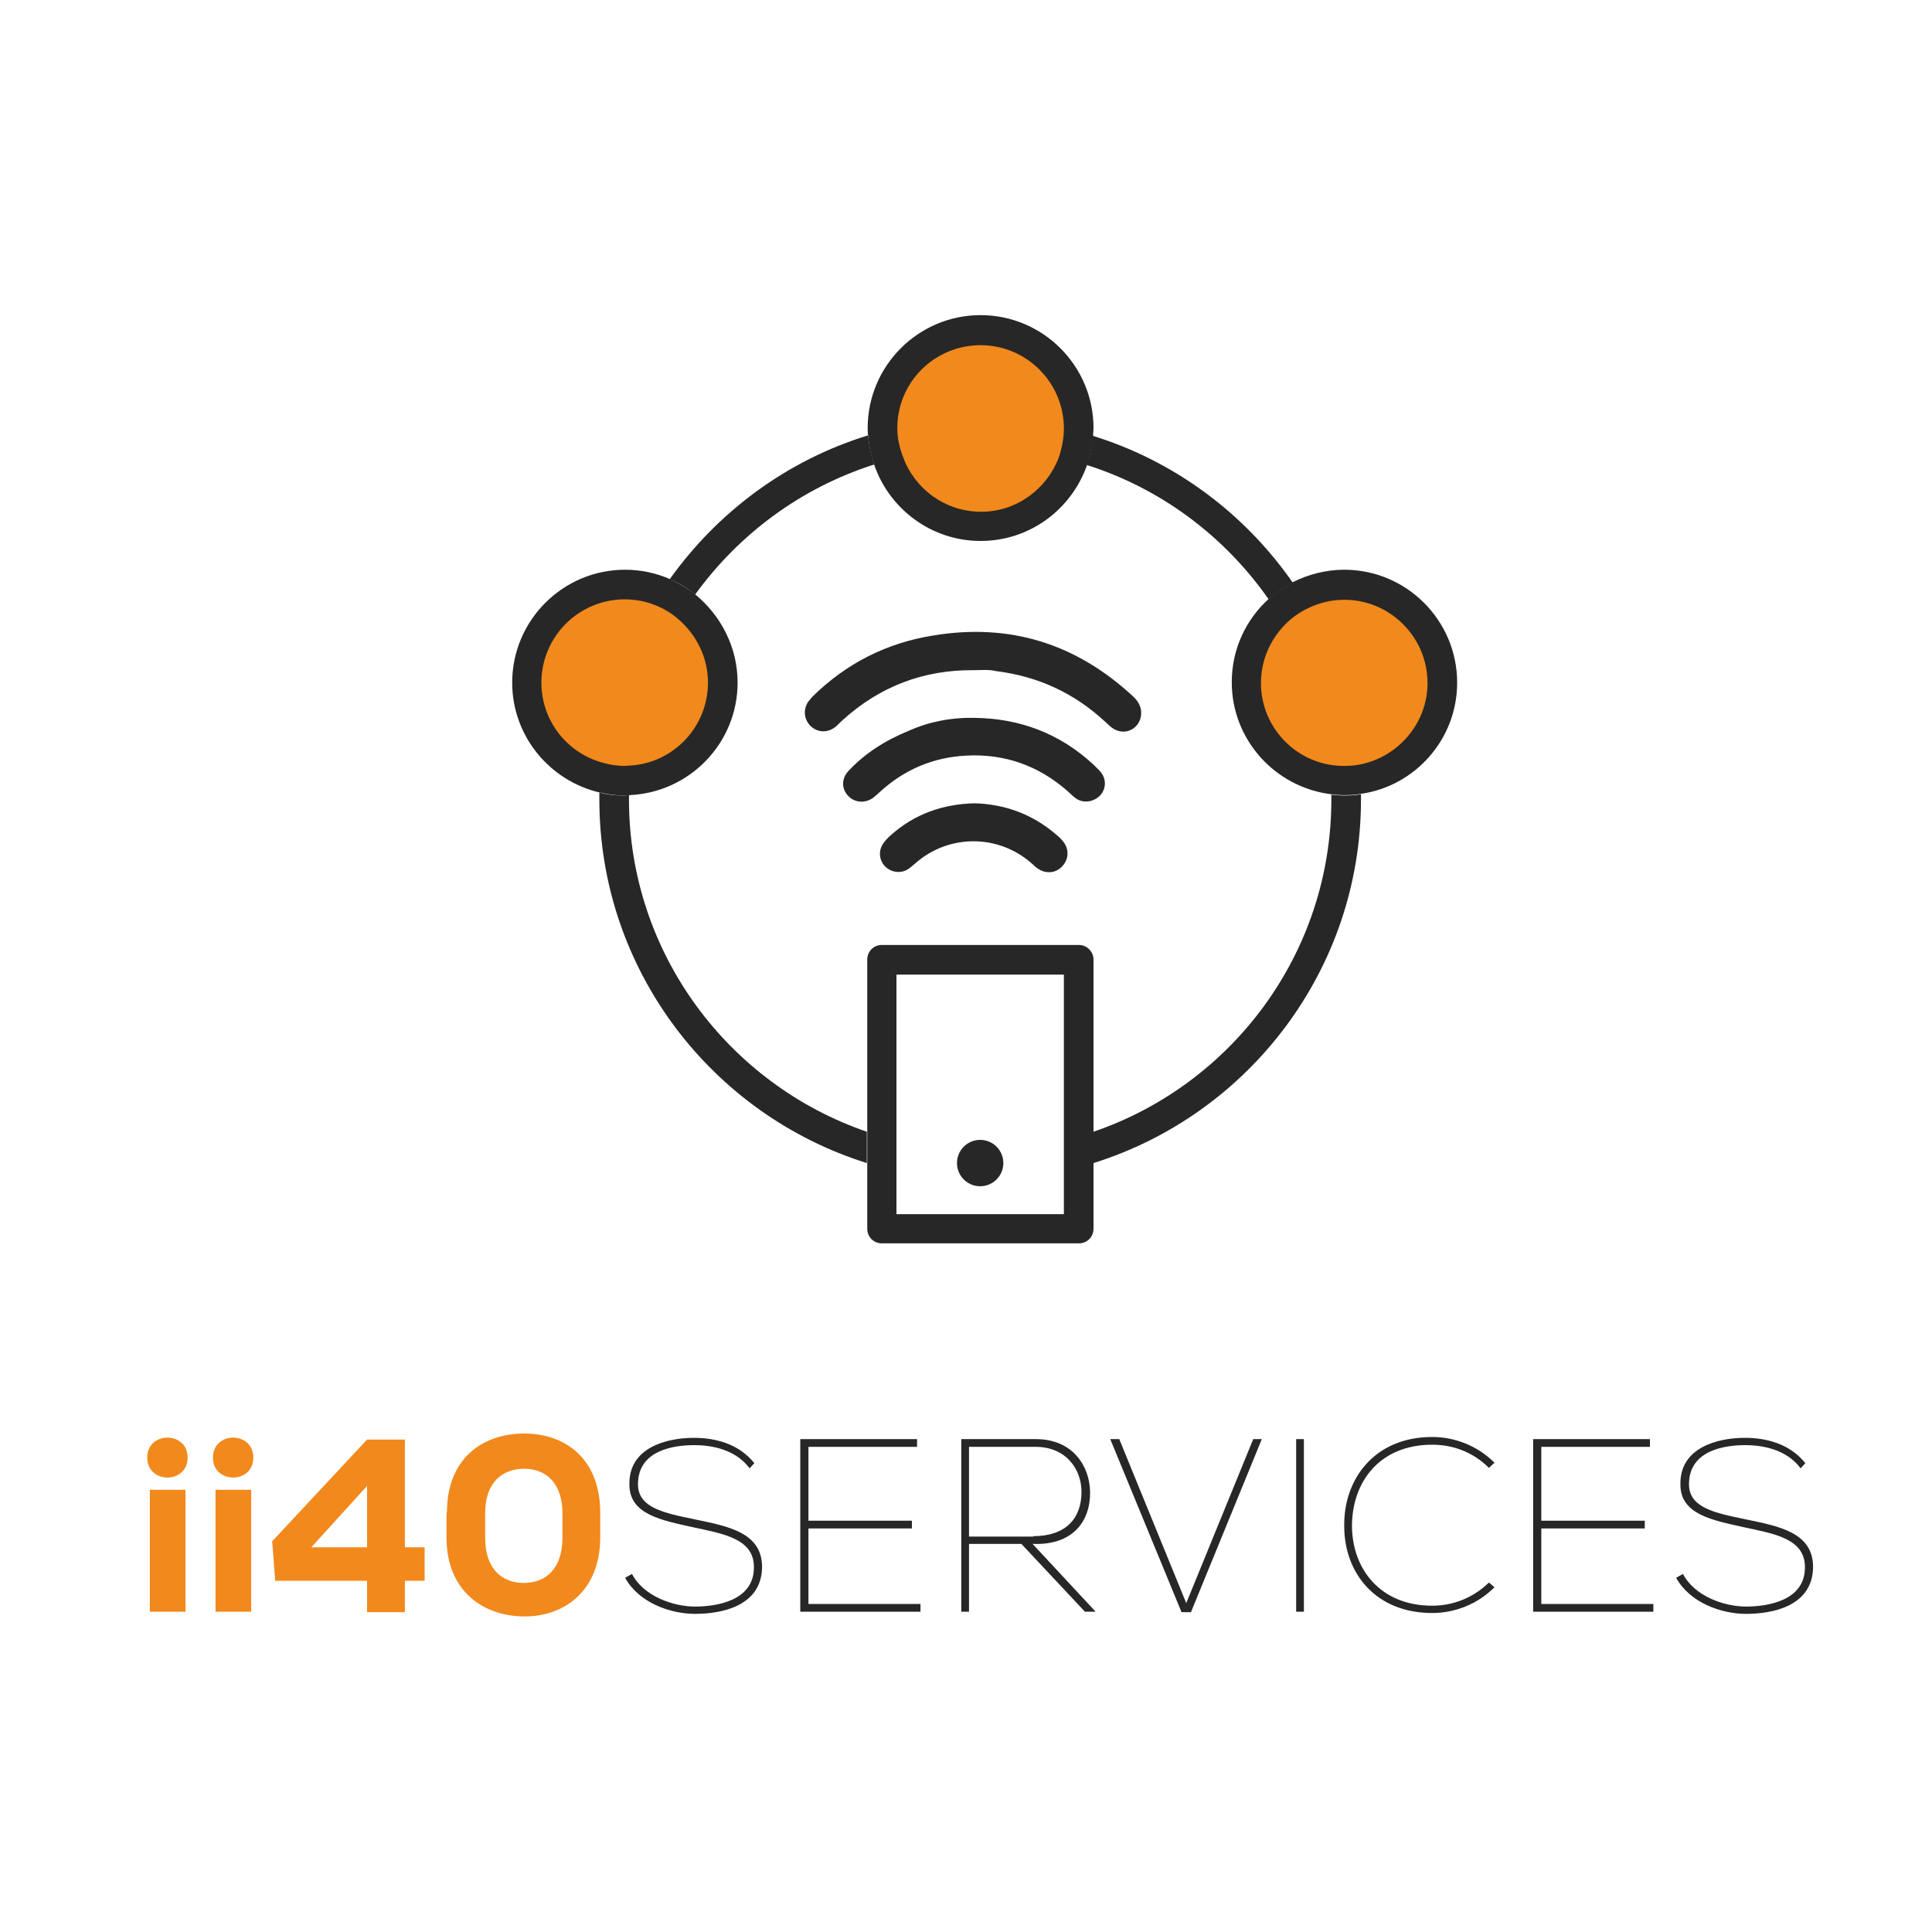 <?xml version="1.0" encoding="utf-8"?>
<!-- Generator: Adobe Illustrator 25.2.0, SVG Export Plug-In . SVG Version: 6.00 Build 0)  -->
<svg version="1.1" xmlns="http://www.w3.org/2000/svg" xmlns:xlink="http://www.w3.org/1999/xlink" x="0px" y="0px"
	 viewBox="0 0 450 450" style="enable-background:new 0 0 450 450;" xml:space="preserve">
<style type="text/css">
	.st0{opacity:0.19;}
	.st1{fill:#F28A1A;}
	.st2{fill:#272727;}
	.st3{fill:url(#SVGID_1_);}
	.st4{fill:url(#SVGID_2_);}
	.st5{opacity:0.24;}
	.st6{fill:url(#SVGID_3_);}
	.st7{fill:url(#SVGID_4_);}
	.st8{fill:url(#SVGID_5_);}
	.st9{fill:url(#SVGID_6_);}
	.st10{fill:url(#SVGID_7_);}
	.st11{fill:url(#SVGID_8_);}
	.st12{fill:url(#SVGID_9_);}
	.st13{fill:url(#SVGID_10_);}
	.st14{fill:url(#SVGID_11_);}
	.st15{fill:url(#SVGID_12_);}
	.st16{fill:url(#SVGID_13_);}
	.st17{fill:url(#SVGID_14_);}
	.st18{fill:url(#SVGID_15_);}
	.st19{fill:url(#SVGID_16_);}
	.st20{fill:url(#SVGID_17_);}
	.st21{fill:url(#SVGID_18_);}
	.st22{fill:url(#SVGID_19_);}
	.st23{opacity:0.12;}
	.st24{fill:url(#SVGID_20_);}
	.st25{fill:#EFF1F3;}
	.st26{fill:#009EB6;}
	.st27{fill:#6A6773;}
	.st28{fill:none;stroke:#272727;stroke-width:5;stroke-linecap:round;stroke-linejoin:round;stroke-miterlimit:10;}
	.st29{fill:#8C8A93;}
	.st30{fill:none;stroke:#009EB6;stroke-width:15;stroke-miterlimit:10;}
	.st31{fill:none;stroke:#F28A1A;stroke-width:7;stroke-miterlimit:10;}
	.st32{fill:#F1891C;}
	.st33{opacity:0.2;}
	.st34{opacity:0.1;}
	.st35{clip-path:url(#SVGID_23_);}
	.st36{fill:url(#SVGID_24_);}
	.st37{fill:url(#SVGID_25_);}
	.st38{fill:#FFFFFF;}
	.st39{fill:none;}
	.st40{fill:url(#SVGID_26_);}
	.st41{fill:url(#SVGID_27_);}
	.st42{fill:url(#SVGID_28_);}
	.st43{fill:url(#SVGID_29_);}
	.st44{fill:url(#SVGID_30_);}
	.st45{fill:url(#SVGID_31_);}
	.st46{fill:url(#SVGID_32_);}
	.st47{fill:url(#SVGID_33_);}
	.st48{fill:url(#SVGID_34_);}
	.st49{fill:none;stroke:#009EB6;stroke-width:10.654;stroke-miterlimit:10;}
	.st50{fill:none;stroke:#F28A1A;stroke-width:12;stroke-miterlimit:10;}
	.st51{fill:none;stroke:#009EB6;stroke-width:6;stroke-miterlimit:10;}
	.st52{fill:#6E6E6D;}
	.st53{fill:#757575;}
	.st54{fill:#797979;}
	.st55{fill:#696969;}
	.st56{fill:#919191;}
	.st57{fill:#6B6B6B;}
	.st58{fill:#FCFCFC;}
	.st59{fill:#FAFAFA;}
	.st60{fill:#6F6E6E;}
	.st61{fill:#878787;}
	.st62{fill:#8C8C8D;}
	.st63{fill:#818181;}
	.st64{fill:#DCDCDC;}
	.st65{fill:#BBBBBA;}
	.st66{fill:none;stroke:#F28A1A;stroke-width:6;stroke-miterlimit:10;}
	.st67{fill:#F28A1A;stroke:#010202;stroke-width:0.25;stroke-miterlimit:10;}
	.st68{fill:#6A6773;stroke:#010202;stroke-width:0.25;stroke-miterlimit:10;}
	.st69{fill:#A2A3A4;stroke:#010202;stroke-width:0.25;stroke-miterlimit:10;}
	.st70{fill:#E1E0E0;stroke:#010202;stroke-width:0.25;stroke-miterlimit:10;}
	.st71{fill:#272727;stroke:#272727;stroke-width:3;stroke-miterlimit:10;}
	.st72{fill:url(#SVGID_37_);}
	.st73{opacity:0.18;fill:#F28A1A;}
	.st74{fill:#E1E0E0;}
	.st75{fill:none;stroke:#009EB6;stroke-width:1.491;stroke-miterlimit:10;}
	.st76{fill:none;stroke:#009EB6;stroke-width:1.595;stroke-miterlimit:10;}
	.st77{fill:none;stroke:#F28A1A;stroke-width:1.408;stroke-miterlimit:10;}
	.st78{fill:#CAC4CC;}
	.st79{fill:#A49DA5;}
	.st80{fill:#DAD9DB;}
	.st81{fill:#ECEAEC;}
	.st82{fill:#FDFDFD;}
	.st83{fill:#B3B3B3;}
	.st84{fill:#E0DFDF;}
	.st85{fill:#DEDDDD;}
	.st86{fill:#B4ACB5;}
	.st87{fill:#A59AA5;}
	.st88{fill:#D0CBD0;}
	.st89{fill:#CE771E;}
	.st90{fill:#F0D753;}
	.st91{fill:#F0D653;}
	.st92{fill:#F1D853;}
	.st93{fill:#F28A1A;stroke:#000000;stroke-width:1.165;stroke-miterlimit:10;}
	.st94{fill:#009EB6;stroke:#000000;stroke-width:1.165;stroke-miterlimit:10;}
	.st95{fill:none;stroke:#F28A1A;stroke-width:0.898;stroke-miterlimit:10;}
	.st96{fill:none;stroke:#F28A1A;stroke-width:0.898;stroke-miterlimit:10;stroke-dasharray:3.559,2.306;}
	.st97{fill:none;stroke:#F28A1A;stroke-width:0.898;stroke-miterlimit:10;stroke-dasharray:6.908,4.477;}
	.st98{fill:none;stroke:#F28A1A;stroke-width:0.898;stroke-miterlimit:10;stroke-dasharray:6.025,3.905;}
	.st99{fill:#010202;}
	.st100{fill:none;stroke:#009EB6;stroke-width:1.408;stroke-miterlimit:10;}
	.st101{fill:url(#SVGID_38_);}
	.st102{fill:none;stroke:#F28A1A;stroke-width:0.345;stroke-miterlimit:10;}
	.st103{fill:#F28A1A;stroke:#F28A1A;stroke-width:0.345;stroke-miterlimit:10;}
	.st104{fill:none;stroke:#F28A1A;stroke-width:0.425;stroke-miterlimit:10;}
	.st105{fill:none;stroke:#6A6773;stroke-width:0.463;stroke-miterlimit:10;}
	.st106{fill:#6A6773;stroke:#6A6773;stroke-width:0.345;stroke-miterlimit:10;}
	.st107{fill:none;stroke:#6A6773;stroke-width:0.491;stroke-miterlimit:10;}
	.st108{fill:none;stroke:#009EB6;stroke-width:0.522;stroke-miterlimit:10;}
	.st109{fill:#009EB6;stroke:#009EB6;stroke-width:0.345;stroke-miterlimit:10;}
	.st110{fill:none;stroke:#009EB6;stroke-width:0.539;stroke-miterlimit:10;}
	.st111{opacity:0.11;fill:#F28A1A;}
	.st112{fill:url(#SVGID_39_);}
	.st113{fill:none;stroke:#F28A1A;stroke-width:11;stroke-miterlimit:10;}
	.st114{fill:none;stroke:#F28A1A;stroke-width:27;stroke-miterlimit:10;}
	.st115{fill:none;stroke:#F28A1A;stroke-width:3.136;stroke-miterlimit:10;}
	.st116{fill:none;stroke:#009EB6;stroke-width:1.818;stroke-miterlimit:10;}
	.st117{fill:none;stroke:#F28A1A;stroke-width:1.767;stroke-miterlimit:10;}
	.st118{fill:none;stroke:#F28A1A;stroke-width:1.818;stroke-miterlimit:10;}
	.st119{fill:none;stroke:#F28A1A;stroke-width:1.798;stroke-miterlimit:10;}
	.st120{fill:none;stroke:#F28A1A;stroke-width:1.907;stroke-miterlimit:10;}
	.st121{fill:none;stroke:#5A7228;stroke-width:40;stroke-miterlimit:10;}
	.st122{fill:none;stroke:#5A7228;stroke-width:25.221;stroke-miterlimit:10;}
	.st123{fill:none;stroke:#272727;stroke-miterlimit:10;}
	.st124{fill:none;stroke:#272727;stroke-width:0.25;stroke-miterlimit:10;}
	.st125{fill:none;stroke:#272727;stroke-width:2.025;stroke-miterlimit:10;}
	.st126{fill:#D79B5D;}
	.st127{fill:none;stroke:#272727;stroke-width:2.492;stroke-miterlimit:10;}
	.st128{fill:none;stroke:#272727;stroke-width:2.716;stroke-miterlimit:10;}
	.st129{fill:#DDDDDD;}
	.st130{fill:none;stroke:#272727;stroke-width:2.88;stroke-miterlimit:10;}
	.st131{fill:none;stroke:#272727;stroke-width:3.061;stroke-miterlimit:10;}
	.st132{fill:#EBBE3F;}
	.st133{fill:none;stroke:#272727;stroke-width:3.161;stroke-miterlimit:10;}
	.st134{fill:none;stroke:#272727;stroke-width:0.343;stroke-miterlimit:10;}
	.st135{fill:none;stroke:#272727;stroke-width:0.423;stroke-miterlimit:10;}
	.st136{fill:none;stroke:#272727;stroke-width:0.461;stroke-miterlimit:10;}
	.st137{fill:none;stroke:#272727;stroke-width:0.488;stroke-miterlimit:10;}
	.st138{fill:none;stroke:#272727;stroke-width:0.519;stroke-miterlimit:10;}
	.st139{fill:none;stroke:#272727;stroke-width:0.536;stroke-miterlimit:10;}
</style>
<g id="Capa_1">
	<g>
		<g>
			<path class="st32" d="M43.7,339.5c0,6.2-9.4,6.2-9.4,0C34.3,333.3,43.7,333.3,43.7,339.5z M34.9,347v28.4h8.3V347H34.9z"/>
			<path class="st32" d="M59,339.5c0,6.2-9.4,6.2-9.4,0C49.6,333.3,59,333.3,59,339.5z M50.2,347v28.4h8.3V347H50.2z"/>
			<path class="st32" d="M94.3,335.2v25.2h4.6v7.8h-4.6v7.3h-8.8v-7.3H64.1l-0.7-9.2l22.1-23.7H94.3z M85.5,360.4v-14.3l-13,14.3
				H85.5z"/>
			<path class="st32" d="M104.1,352.3c0-12.6,8.3-18.4,18-18.4c9.8,0,17.7,6.1,17.7,18.4v5.8c0,12.3-8.2,18.4-17.6,18.4
				s-18.2-5.7-18.2-18.4V352.3z M113,358.2c0,7.1,3.8,10.5,9,10.5s9-3.4,9-10.5v-5.8c0-6.8-3.7-10.3-8.9-10.3
				c-5.1,0-9.1,3.2-9.1,10.3V358.2z"/>
			<path class="st2" d="M174.6,342c-3.2-4.3-8.6-5.4-12.9-5.4c-4.6,0-13.1,1.1-13.1,9.1c0,5.5,6,6.7,13.3,8.2
				c7.6,1.6,15.6,3,15.6,11.1c-0.1,9.1-9.4,10.9-15.6,10.9c-5.8,0-13.1-2.6-16.3-8.4l1.6-0.9c2.7,5.2,9.6,7.6,14.7,7.6
				c4.9,0,13.7-1.3,13.7-9.1c0.1-6.8-7.4-7.9-14.3-9.4c-7.1-1.6-14.7-2.9-14.7-9.9c-0.2-8.6,8.6-10.9,15-10.9
				c4.9,0,10.4,1.3,14.1,5.9L174.6,342z"/>
			<path class="st2" d="M214.4,373.6v1.8h-28v-40.2h27.2v1.8h-25.3v17.2h24.1v1.8h-24.1v17.6H214.4z"/>
			<path class="st2" d="M237.9,359.6h-12.2v15.8h-1.8v-40.2h17.4c8.5,0,12.5,6.2,12.6,12.3c0.1,6.8-4,12.5-13.4,12.1l14.7,15.8h-2.5
				L237.9,359.6z M240.7,357.8c7.5,0,11.2-4.1,11.2-10.3c0-5.3-3.6-10.5-10.7-10.5h-15.5v20.9H240.7z"/>
			<path class="st2" d="M258.6,335.2h2.1l15.6,38.2l15.6-38.2h2l-16.5,40.3h-2.2L258.6,335.2z"/>
			<path class="st2" d="M301.9,375.4v-40.2h1.8v40.2H301.9z"/>
			<path class="st2" d="M348.1,369.7c-4,4-9.3,6-14.5,6c-13.2,0-20.5-9.3-20.5-20.2c-0.2-10.8,6.9-20.8,20.5-20.8
				c5.2,0,10.5,2,14.5,6l-1.3,1.2c-3.7-3.7-8.4-5.4-13.2-5.4c-12.2,0-18.7,8.6-18.7,19c0.1,10.1,6.7,18.5,18.7,18.5
				c4.8,0,9.5-1.8,13.2-5.4L348.1,369.7z"/>
			<path class="st2" d="M385.1,373.6v1.8h-28v-40.2h27.2v1.8h-25.3v17.2h24.1v1.8h-24.1v17.6H385.1z"/>
			<path class="st2" d="M419.4,342c-3.2-4.3-8.6-5.4-12.9-5.4c-4.6,0-13.1,1.1-13.1,9.1c0,5.5,6,6.7,13.3,8.2
				c7.6,1.6,15.6,3,15.6,11.1c-0.1,9.1-9.4,10.9-15.6,10.9c-5.8,0-13.1-2.6-16.3-8.4l1.6-0.9c2.7,5.2,9.6,7.6,14.7,7.6
				c4.9,0,13.7-1.3,13.7-9.1c0.1-6.8-7.4-7.9-14.3-9.4c-7.1-1.6-14.7-2.9-14.7-9.9c-0.2-8.6,8.6-10.9,15-10.9
				c4.9,0,10.4,1.3,14.1,5.9L419.4,342z"/>
		</g>
		<g>
			<circle class="st32" cx="145.1" cy="159" r="22.5"/>
			<circle class="st32" cx="312.8" cy="159" r="22.5"/>
			<circle class="st32" cx="227.7" cy="99.1" r="22.5"/>
		</g>
		<g>
			<g>
				<path class="st2" d="M226.7,156.1c-11.6-0.1-21.8,3.8-30.4,11.6c-0.6,0.5-1.1,1.1-1.7,1.6c-1.8,1.4-4,1.4-5.7-0.1
					c-1.6-1.5-1.9-3.8-0.7-5.7c0.3-0.4,0.7-0.8,1-1.2c7.9-7.8,17.4-12.6,28.3-14.3c17.7-2.9,33.1,1.9,46.3,14.1
					c1.2,1.1,2.1,2.4,2,4.2c-0.2,3.4-3.7,5.2-6.5,3.4c-0.7-0.4-1.3-1.1-1.9-1.6c-7.2-6.7-15.7-10.6-25.5-11.8
					C230.3,155.9,228.5,156.1,226.7,156.1z"/>
			</g>
			<g>
				<path class="st2" d="M226.8,167.2c10.7,0.1,20,3.6,27.9,10.9c0.5,0.5,1,1,1.5,1.5c1.5,1.7,1.5,3.9,0.2,5.5
					c-1.4,1.6-3.8,2.1-5.6,1c-0.8-0.5-1.4-1.2-2.1-1.8c-6.8-6-14.8-8.8-23.7-8.3c-7.6,0.4-14.3,3.2-20,8.4c-0.5,0.5-1,0.9-1.6,1.4
					c-1.9,1.4-4.5,1.2-6-0.6c-1.4-1.6-1.4-3.9,0.2-5.6c3.9-4.2,8.7-7.2,14.1-9.4C216.4,168.1,221.5,167.1,226.8,167.2z"/>
			</g>
			<g>
				<path class="st2" d="M227,187.1c7,0.2,13.4,2.5,18.9,7.2c0.6,0.5,1.3,1.1,1.8,1.8c1.4,1.8,1.2,4.1-0.3,5.7
					c-1.5,1.6-3.8,1.8-5.7,0.5c-0.5-0.3-0.9-0.8-1.4-1.2c-7.7-6.8-19.2-6.9-27-0.1c-1.2,1-2.2,2.1-4,2.1c-3.3,0-5.4-3.4-3.8-6.3
					c0.5-0.8,1.2-1.6,1.9-2.2C213,189.6,219.5,187.3,227,187.1z"/>
			</g>
		</g>
		<g>
			<path class="st2" d="M310.1,185.1c0,0.4,0,0.7,0,1.1c0,35.9-23.2,66.4-55.4,77.4v7.3c36.1-11.3,62.3-45,62.3-84.7
				c0-0.4,0-0.8,0-1.2c-1.2,0.2-2.5,0.3-3.8,0.3C312.1,185.3,311.1,185.2,310.1,185.1z"/>
			<path class="st2" d="M146.5,186.2c0-0.3,0-0.6,0-1c-0.4,0-0.7,0.1-1.1,0.1c-2,0-3.9-0.2-5.8-0.7c0,0.5,0,1.1,0,1.6
				c0,39.7,26.2,73.4,62.3,84.7v-7.3C169.8,252.6,146.5,222.1,146.5,186.2z"/>
			<path class="st2" d="M251.3,220.1h-45.9c-1.9,0-3.4,1.5-3.4,3.4v40v7.3v15.4c0,1.9,1.5,3.4,3.4,3.4h45.9c1.9,0,3.4-1.5,3.4-3.4
				v-15.4v-7.3v-40C254.7,221.7,253.2,220.1,251.3,220.1z M247.8,272.7v10.1h-39v-10.1v-7.1V227h39v38.6V272.7z"/>
			<path class="st2" d="M203.6,108.2c-0.7-2.2-1.2-4.4-1.4-6.8c-18.9,5.8-35,17.8-46.2,33.5c2.1,0.9,4.1,2.1,5.9,3.6
				C172.1,124.4,186.6,113.6,203.6,108.2z"/>
			<path class="st2" d="M146.6,185.2c14-0.6,25.2-12.1,25.2-26.2c0-8.3-3.9-15.6-9.8-20.5c-1.8-1.4-3.8-2.6-5.9-3.6
				c-3.2-1.4-6.8-2.2-10.5-2.2c-14.5,0-26.3,11.8-26.3,26.3c0,12.5,8.8,22.9,20.4,25.6c1.9,0.4,3.8,0.7,5.8,0.7
				C145.8,185.3,146.2,185.2,146.6,185.2z M126.1,159c0-10.7,8.7-19.4,19.4-19.4c2.3,0,4.6,0.4,6.7,1.2c2.2,0.8,4.2,2,5.9,3.5
				c4.1,3.6,6.8,8.8,6.8,14.7c0,10.2-7.9,18.6-17.9,19.3c-0.5,0-1,0.1-1.4,0.1c-1.9,0-3.7-0.3-5.4-0.8
				C132,175.3,126.1,167.8,126.1,159z"/>
			<path class="st2" d="M295.5,139.6c1.7-1.5,3.6-2.9,5.6-3.9c-11.2-16.1-27.5-28.3-46.6-34.2c-0.2,2.4-0.6,4.6-1.4,6.8
				C270.5,113.8,285.3,125,295.5,139.6z"/>
			<path class="st2" d="M339.4,159c0-14.5-11.8-26.3-26.3-26.3c-4.3,0-8.4,1.1-12,2.9c-2.1,1.1-3.9,2.4-5.6,3.9
				c-5.3,4.8-8.6,11.7-8.6,19.4c0,13.4,10.1,24.5,23.2,26.1c1,0.1,2,0.2,3.1,0.2c1.3,0,2.6-0.1,3.8-0.3
				C329.6,183.1,339.4,172.2,339.4,159z M316.6,178.1c-1.1,0.2-2.3,0.3-3.5,0.3c-1.2,0-2.3-0.1-3.5-0.3c-9-1.6-15.9-9.5-15.9-19
				c0-5.2,2.1-10,5.5-13.5c1.6-1.7,3.5-3,5.6-4c2.5-1.2,5.3-1.9,8.3-1.9c10.7,0,19.4,8.7,19.4,19.4
				C332.5,168.5,325.6,176.4,316.6,178.1z"/>
			<path class="st2" d="M228.4,126c11.5,0,21.2-7.4,24.8-17.7c0.7-2.1,1.2-4.4,1.4-6.8c0-0.6,0.1-1.2,0.1-1.8
				c0-14.5-11.8-26.3-26.3-26.3c-14.5,0-26.3,11.8-26.3,26.3c0,0.6,0,1.2,0.1,1.7c0.2,2.4,0.6,4.6,1.4,6.8
				C207.1,118.5,216.9,126,228.4,126z M209,99.7c0-10.7,8.7-19.3,19.4-19.3c10.7,0,19.4,8.7,19.4,19.4c0,0,0,0,0,0
				c0,2.4-0.5,4.7-1.2,6.8c-2.8,7.3-9.8,12.6-18.1,12.6c-8.3,0-15.4-5.3-18.1-12.6C209.5,104.3,209,102.1,209,99.7
				C209,99.7,209,99.7,209,99.7z"/>
			<circle class="st2" cx="228.3" cy="270.9" r="5.4"/>
		</g>
	</g>
</g>
<g id="Capa_2">
</g>
</svg>
